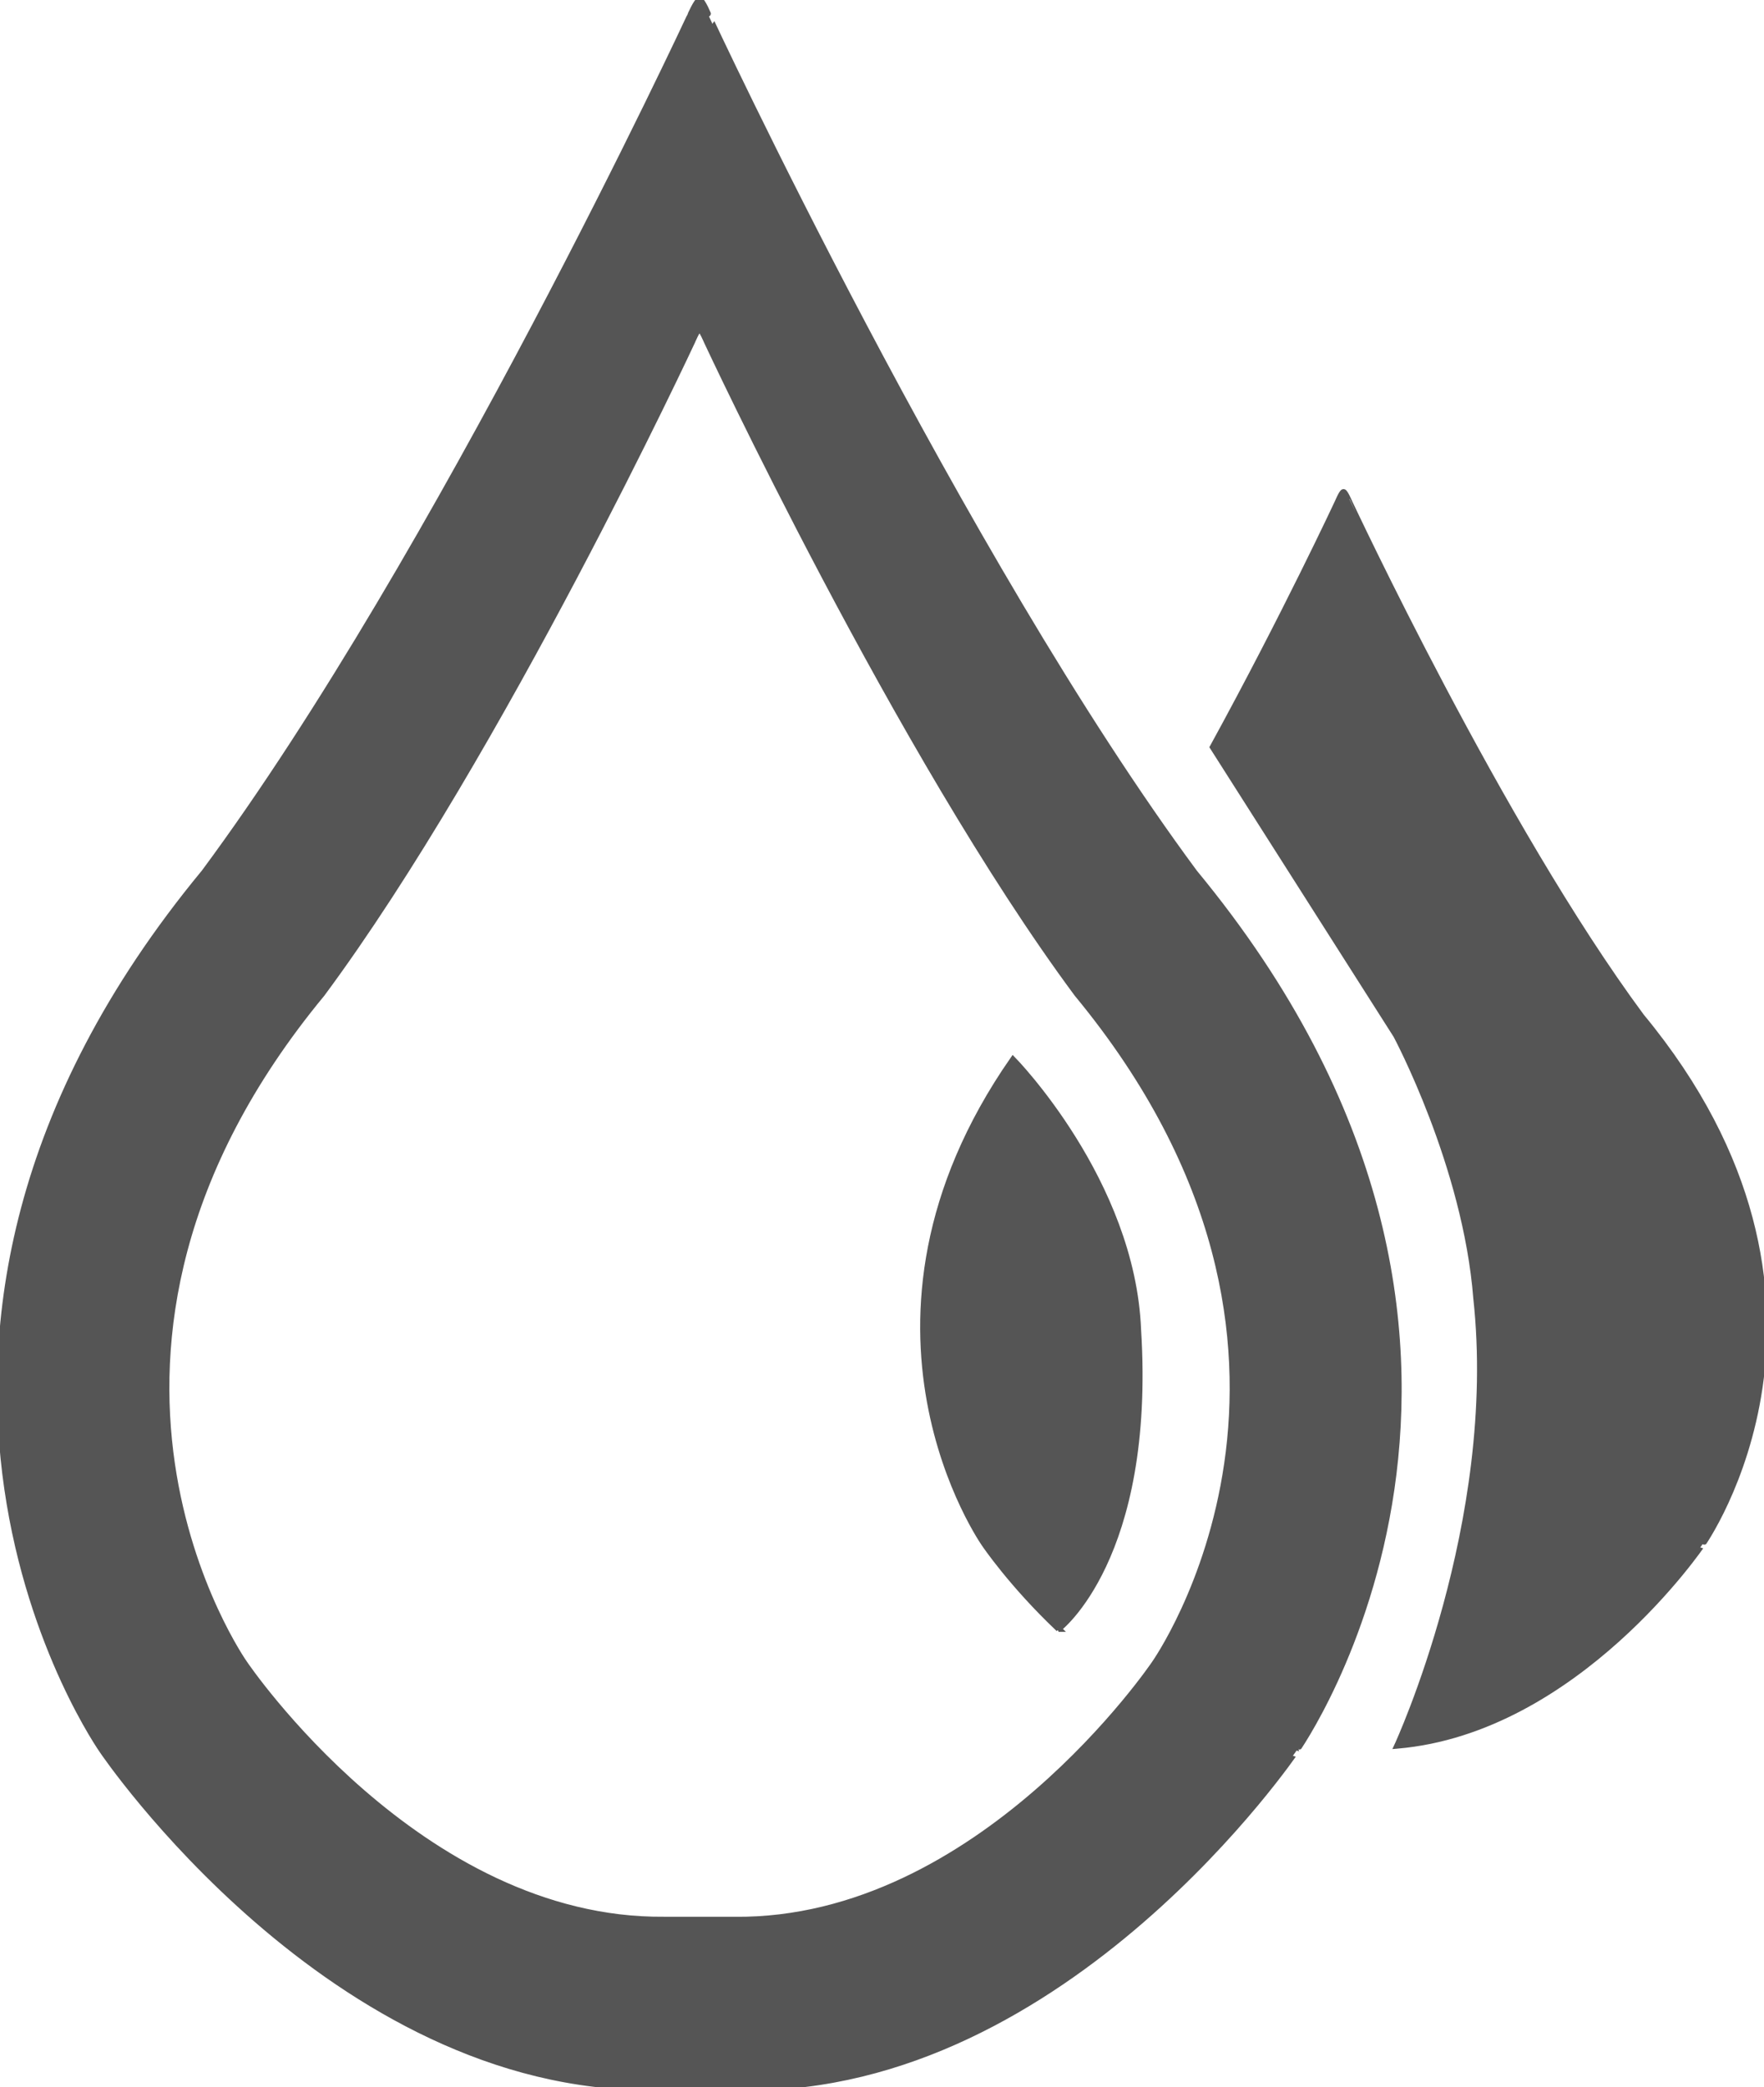 <svg xmlns="http://www.w3.org/2000/svg" xmlns:xlink="http://www.w3.org/1999/xlink" version="1.1" id="Svg14" x="0px" y="0px" viewBox="0 0 304.325 360" enable-background="new 0 0 304.325 360" xml:space="preserve"><style>.style0o{fill:#555;stroke:#555;}</style><g id="wastewater"><path d="M209.217 128.856c12.474-22.768 21.587-42.323 21.587-42.323s0.702-1.68 0.978-1.68s0.987 1.7 1 1.7 s26.069 55.9 50.4 88.752c40.422 48.9 10.5 91.1 10.5 91.096s-21.631 32.046-52.653 34.7 c0 0 17.865-38.532 13.642-77.193c-1.787-22.904-13.807-45.32-13.807-45.32L209.217 128.856z" class="style0o" /><path d="M182.644 280.956c-8.102-7.666-12.766-14.576-12.766-14.576s-26.902-37.979 4.885-83.654 c0 0 20.6 21 21.6 46.67C198.805 268.7 182.6 281 182.6 280.956z" class="style0o" /><path d="M112.712 359.997c-55.554 0.487-95.027-57.991-95.027-57.991s-49.706-70.173 17.543-151.555 C75.676 95.9 119 2.8 119 2.795S120.215 0 120.7 0s1.642 2.8 1.6 2.795s43.371 93.1 83.8 147.7 c67.25 81.4 17.5 151.6 17.5 151.555s-39.473 58.478-95.027 57.991H112.712z M126.755 331.1 c42.335 0.4 72.414-44.191 72.414-44.191s37.878-53.475-13.369-115.492c-30.823-41.592-63.873-112.521-63.873-112.521 s-0.901-2.13-1.251-2.13c-0.35 0-1.24 2.13-1.24 2.13s-33.051 70.929-63.873 112.521C4.316 233.4 42.2 286.9 42.2 286.9 s30.08 44.6 72.4 44.191H126.755z" class="style0o" /></g></svg>